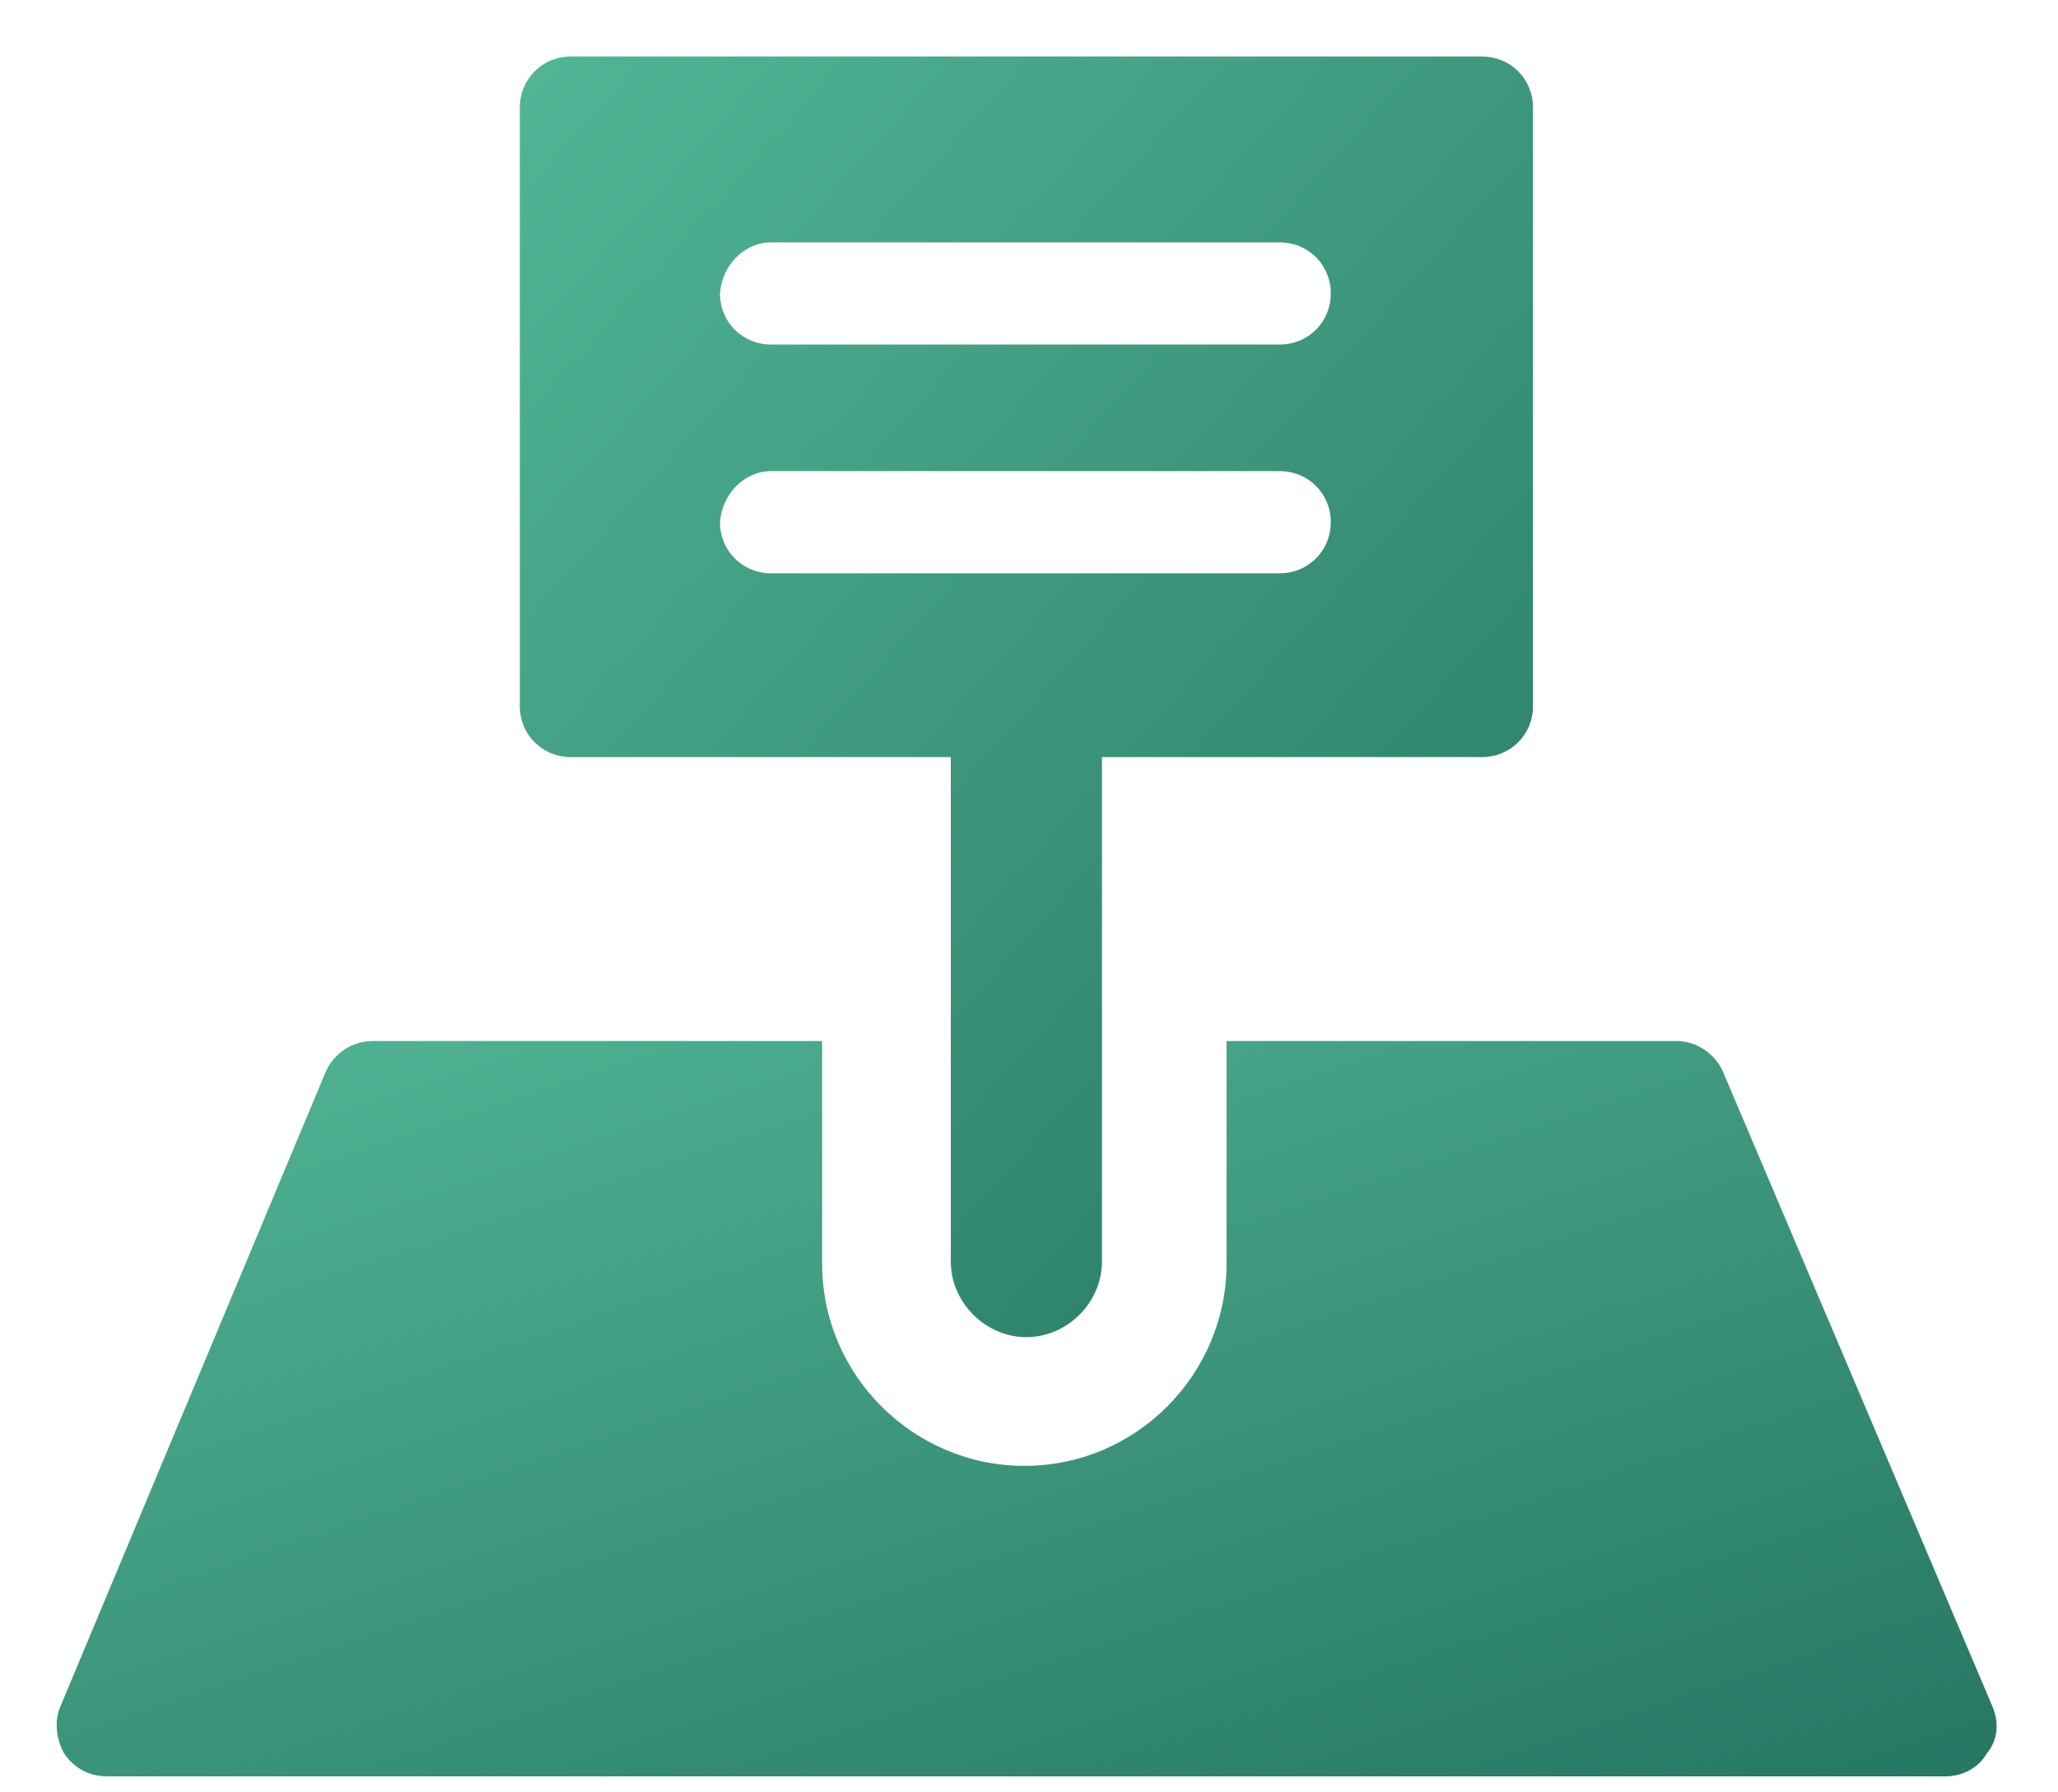<svg width="31" height="27" viewBox="0 0 31 27" fill="none" xmlns="http://www.w3.org/2000/svg">
<path d="M30.015 25.713L25.953 16.143C25.83 15.867 25.553 15.682 25.246 15.682H18.476V19.036C18.476 20.697 17.123 22.082 15.43 22.082C13.769 22.082 12.384 20.728 12.384 19.036V15.682H5.615C5.307 15.682 5.03 15.867 4.907 16.143L0.907 25.713C0.815 25.928 0.846 26.205 0.969 26.42C1.123 26.636 1.338 26.759 1.615 26.759H29.307C29.553 26.759 29.799 26.636 29.923 26.42C30.107 26.205 30.107 25.928 30.015 25.713Z" fill="url(#paint0_linear_1691_76436)"/>
<path d="M8.599 11.405H14.322V19.005C14.322 19.62 14.845 20.143 15.461 20.143C16.076 20.143 16.599 19.62 16.599 19.005V11.405H22.322C22.753 11.405 23.092 11.066 23.092 10.636V1.62C23.092 1.19 22.753 0.851 22.322 0.851H8.599C8.169 0.851 7.83 1.19 7.83 1.62V10.636C7.83 11.066 8.169 11.405 8.599 11.405ZM11.615 3.651H19.276C19.707 3.651 20.046 3.99 20.046 4.42C20.046 4.851 19.707 5.19 19.276 5.19H11.615C11.184 5.19 10.845 4.851 10.845 4.42C10.876 3.99 11.215 3.651 11.615 3.651ZM11.615 7.097H19.276C19.707 7.097 20.046 7.436 20.046 7.866C20.046 8.297 19.707 8.636 19.276 8.636H11.615C11.184 8.636 10.845 8.297 10.845 7.866C10.876 7.436 11.215 7.097 11.615 7.097Z" fill="url(#paint1_linear_1691_76436)"/>
<defs>
<linearGradient id="paint0_linear_1691_76436" x1="0.854" y1="15.682" x2="8.479" y2="38.475" gradientUnits="userSpaceOnUse">
<stop stop-color="#52B596"/>
<stop offset="1" stop-color="#1C6957"/>
</linearGradient>
<linearGradient id="paint1_linear_1691_76436" x1="7.83" y1="0.851" x2="29.77" y2="20.516" gradientUnits="userSpaceOnUse">
<stop stop-color="#52B596"/>
<stop offset="1" stop-color="#1C6957"/>
</linearGradient>
</defs>
</svg>

